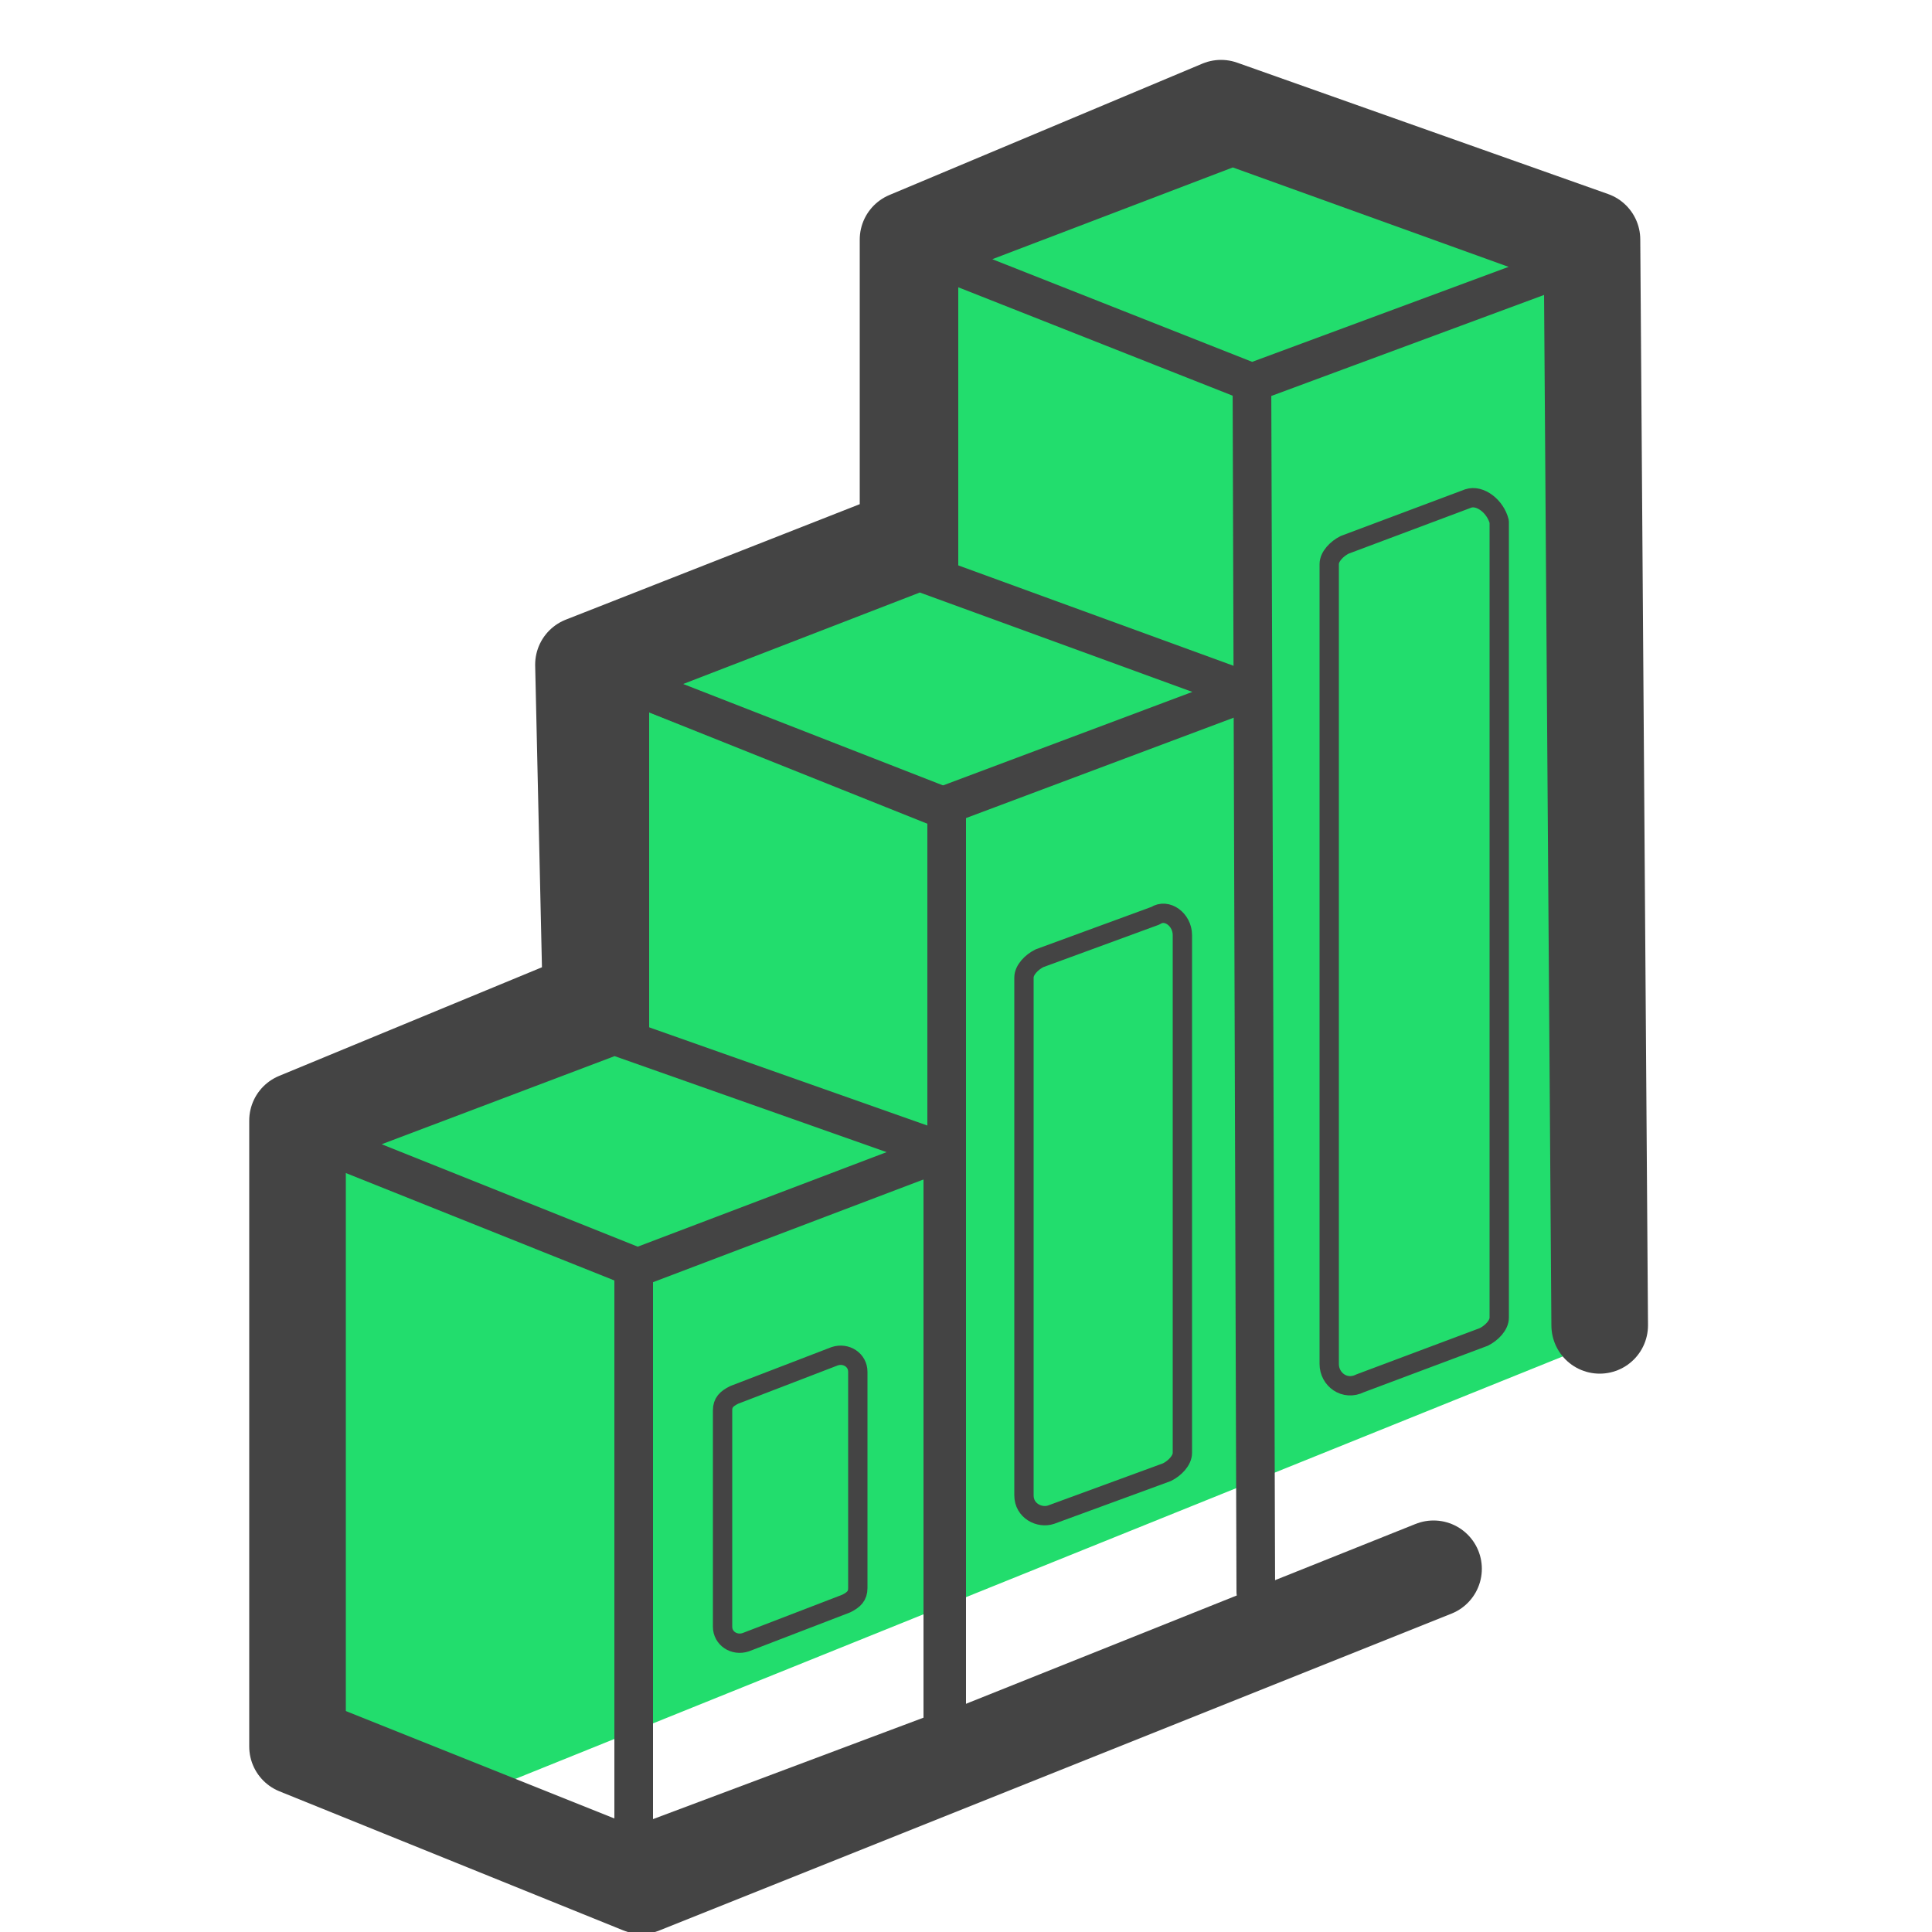 <svg xmlns="http://www.w3.org/2000/svg" id="Camada_1" x="0" y="0" version="1.1" viewBox="0 0 50 50" xml:space="preserve"><style>.st2{fill:none;stroke:#444;stroke-linecap:round;stroke-linejoin:round;stroke-miterlimit:10}</style><path fill="#04ad49" d="M28.1 24.2l5 1.5-4.3 3 .1 5.2-4.2-3.1-4.9 1.7 1.7-4.9-3.1-4.2 5.2.1 3-4.3z"/><path fill="#22dd6d" d="M41.2 5.8l-8.9-3.3-8 3-.8 8.5c-3.2 0-8.2 2.5-8.2 5.7l.1 6.3L8 29.5l-.3 13.9c0 1.2 2.3 3.8 3.5 3.5l30-12.1c.7-.5 1-27.1 0-29z"/><path d="M24.4 29.8l-8.5-3-7.4 2.8 8 3.2z" class="st2"/><path d="M24.4 29.8v15l-8 3-8-3.2v-15l8 3.2v14.8m15.9-29.7l-8.5-3.1-7.5 2.9 8 3.2z" class="st2"/><path d="M24.5 44.2V20.9l-8.2-3.2v9M40.5 6.9l-8.6-3.1-7.6 2.9 8.1 3.2zm-8 34.3l-.1-31.3-8.1-3.2v7.9" class="st2"/><path fill="none" stroke="#444" stroke-linecap="round" stroke-linejoin="round" stroke-miterlimit="10" stroke-width="2.5" d="M23.5 13.9l-8.4 3.3.2 8.9m26.1 8.2l-.2-28.1-9.6-3.4-8.1 3.4v7.7m-8.3 12L7.7 29v16.2l8.9 3.6 20.5-8.2m4.7-2.5"/><path fill="none" stroke="#444" stroke-linecap="round" stroke-linejoin="round" stroke-miterlimit="10" stroke-width=".5" d="M21.6 35.1l-2.6 1c-.2.1-.3.2-.3.4v5.6c0 .3.3.5.6.4l2.6-1c.2-.1.3-.2.3-.4v-5.6c0-.3-.3-.5-.6-.4zm8.3-11.4l-3 1.1c-.2.1-.4.3-.4.5v13.4c0 .4.4.6.7.5l3-1.1c.2-.1.4-.3.4-.5V24.2c0-.4-.4-.7-.7-.5zM38 12.9l-3.2 1.2c-.2.1-.4.3-.4.5v20.7c0 .4.4.7.8.5l3.2-1.2c.2-.1.4-.3.4-.5V13.5c-.1-.4-.5-.7-.8-.6z"/></svg>